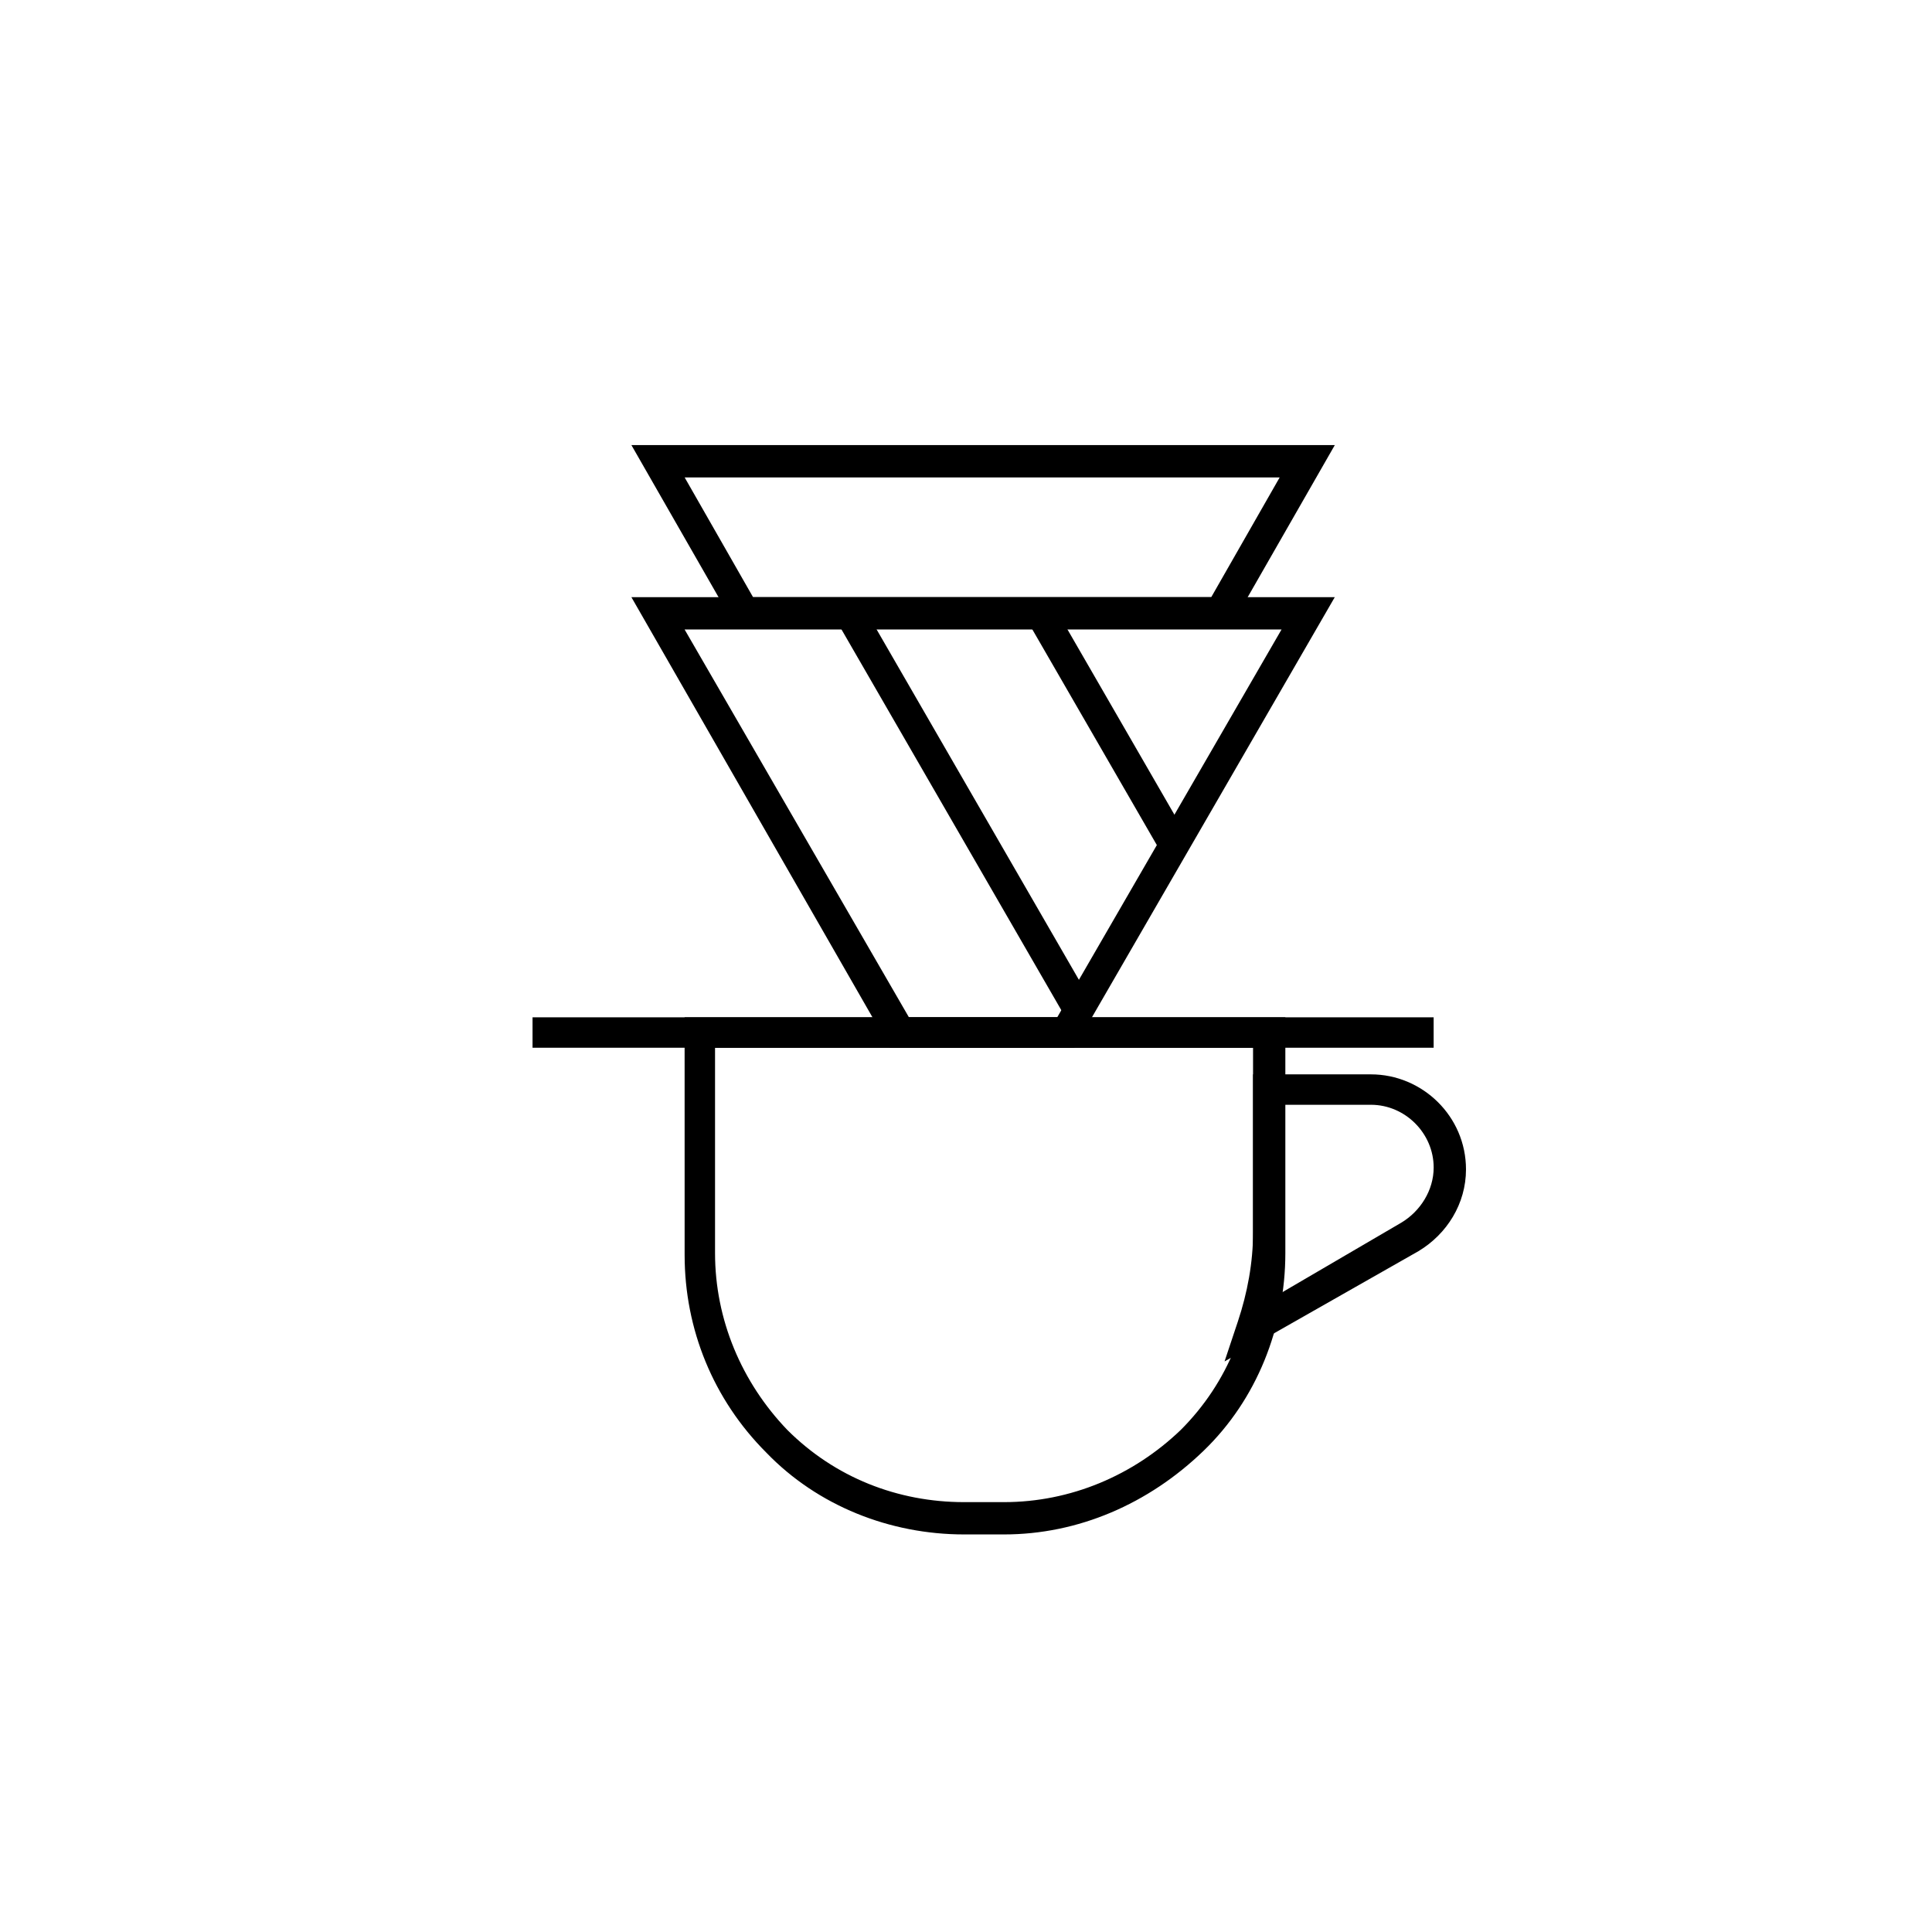 <?xml version="1.0" encoding="UTF-8"?>
<!-- Uploaded to: ICON Repo, www.svgrepo.com, Generator: ICON Repo Mixer Tools -->
<svg fill="#000000" width="800px" height="800px" version="1.1" viewBox="144 144 512 512" xmlns="http://www.w3.org/2000/svg">
 <g>
  <path d="m410.07 550.64h-10.578c-19.648 0-38.793-7.559-52.395-21.664-14.105-14.105-21.664-32.746-21.664-52.395l-0.004-62.977h159.2v62.473c0 19.648-7.559 38.793-21.664 52.395-14.609 14.109-33.25 22.168-52.898 22.168zm-76.578-128.97v54.41c0 17.633 7.055 34.258 19.145 46.855 12.594 12.594 29.223 19.145 46.855 19.145h10.578c17.633 0 34.258-7.055 46.855-19.145 12.594-12.594 19.145-29.223 19.145-46.855v-54.41z"/>
  <path d="m468.52 504.79 3.527-10.578c2.519-7.559 4.031-15.617 4.031-23.68v-41.816h31.234c13.602 0 25.191 11.082 25.191 25.191 0 9.07-5.039 17.129-12.594 21.664zm15.617-68.012v33.754c0 5.543-0.504 11.082-1.512 16.625l32.746-19.145c5.039-3.023 8.566-8.566 8.566-14.609 0-9.07-7.559-16.625-16.625-16.625z"/>
  <path d="m470.03 310.32h-130.99l-27.711-48.367h186.41zm-126.46-8.062h121.42l18.137-31.738h-157.69z"/>
  <path d="m428.71 421.66h-48.867l-68.52-119.41h186.41zm-43.832-8.062h39.297l59.449-102.78h-158.2z"/>
  <path d="m366.31 309.61 6.981-4.031 59.199 102.53-6.981 4.031z"/>
  <path d="m417.52 310.7 6.981-4.031 33.754 58.465-6.981 4.031z"/>
  <path d="m285.13 413.6h238.8v8.062h-238.8z"/>
 </g>
</svg>